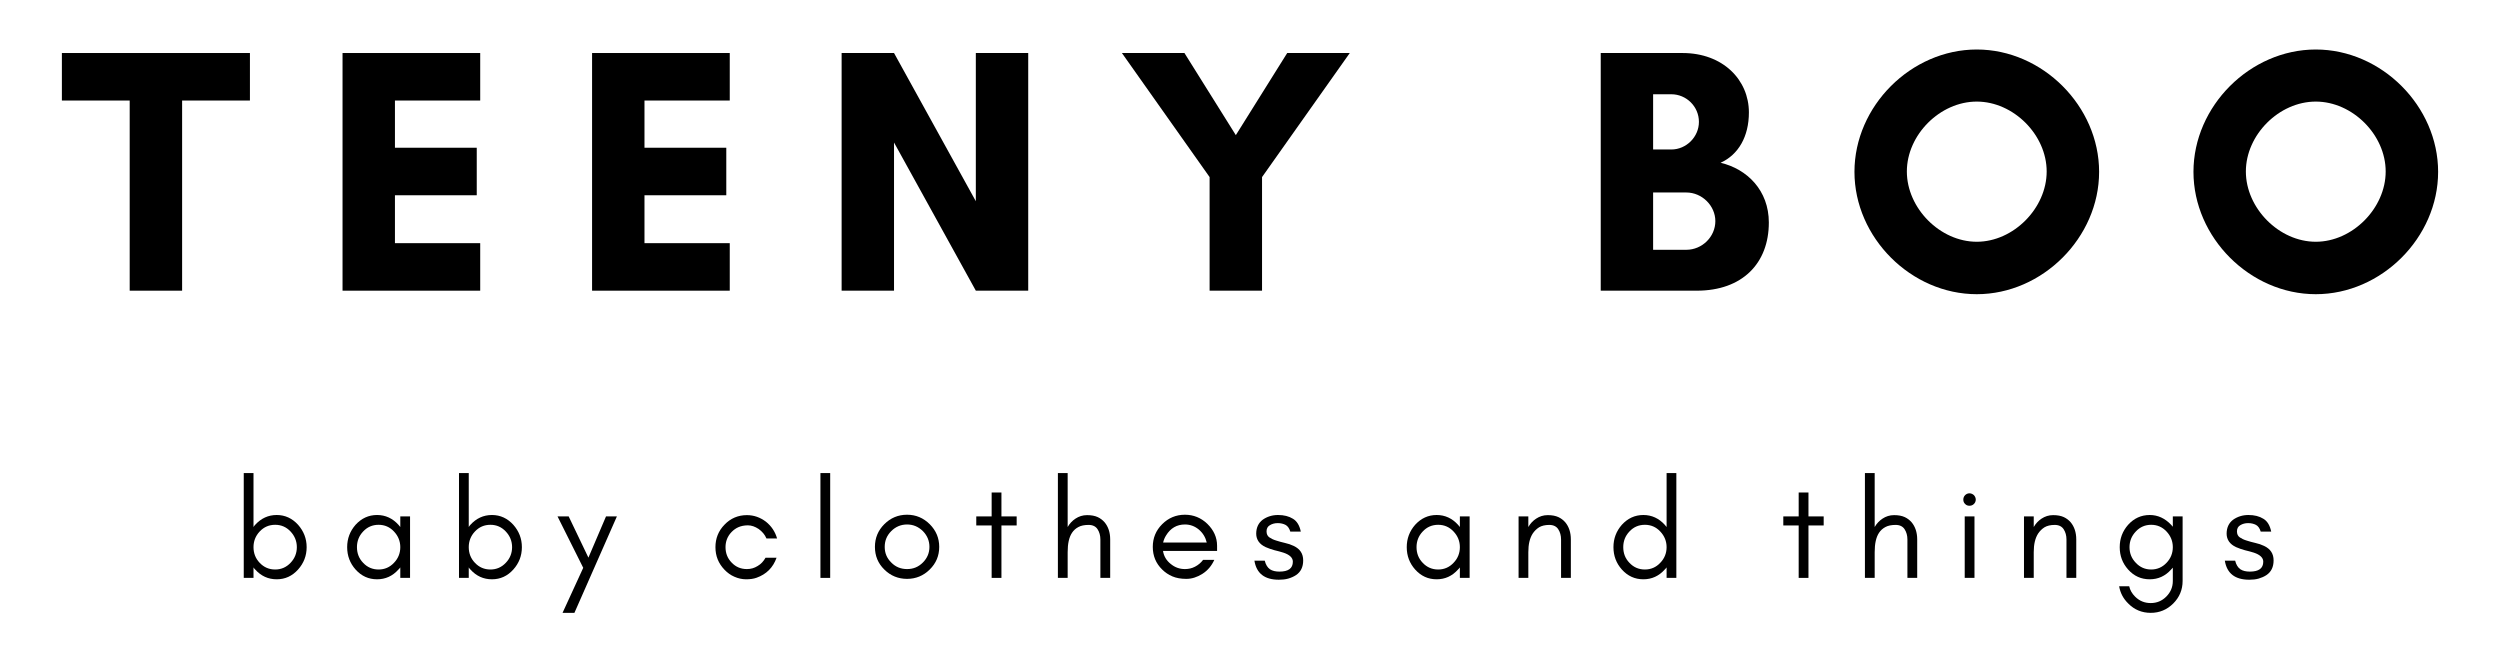 <svg width="202" height="54" viewBox="0 0 202 54" fill="none" xmlns="http://www.w3.org/2000/svg">
<path d="M14.715 8.123H20.194V4.284H5V8.123H10.479V23.487H14.715V8.123Z" fill="black"/>
<path d="M38.801 19.648H31.911V15.777H38.521V11.937H31.911V8.123H38.801V4.284H27.677V23.487H38.801V19.648Z" fill="black"/>
<path d="M58.964 19.648H52.074V15.777H58.684V11.937H52.074V8.123H58.964V4.284H47.84V23.487H58.964V19.648Z" fill="black"/>
<path d="M83.08 23.487V4.284H78.847V16.259L72.237 4.284H68.003V23.487H72.237V11.515L78.847 23.487H83.08Z" fill="black"/>
<path d="M97.736 23.487H101.973V14.308L109.062 4.284H104.006L99.855 10.919L95.703 4.284H90.65L97.736 14.308V23.487Z" fill="black"/>
<path d="M138.6 17.867C138.6 19.137 137.528 20.183 136.255 20.183H133.572V15.553H136.255C137.528 15.553 138.6 16.625 138.6 17.867ZM137.273 9.847C137.273 11.061 136.255 12.079 135.041 12.079H133.572V7.616H135.041C136.255 7.616 137.273 8.605 137.273 9.847ZM142.922 17.98C142.922 15.383 141.169 13.658 139.023 13.151C140.463 12.502 141.311 11.033 141.311 9.085C141.311 6.459 139.221 4.284 135.946 4.284H129.339V23.487H137.103C140.775 23.487 142.922 21.284 142.922 17.98Z" fill="black"/>
<path d="M165.371 13.857C165.371 16.823 162.689 19.534 159.723 19.534C156.756 19.534 154.074 16.823 154.074 13.857C154.074 10.891 156.756 8.208 159.723 8.208C162.689 8.208 165.371 10.891 165.371 13.857ZM169.608 13.885C169.608 8.577 165.031 4 159.723 4C154.414 4 149.84 8.577 149.84 13.885C149.84 19.194 154.414 23.771 159.723 23.771C165.031 23.771 169.608 19.194 169.608 13.885Z" fill="black"/>
<path d="M192.763 13.857C192.763 16.823 190.081 19.534 187.115 19.534C184.148 19.534 181.466 16.823 181.466 13.857C181.466 10.891 184.148 8.208 187.115 8.208C190.081 8.208 192.763 10.891 192.763 13.857ZM197 13.885C197 8.577 192.423 4 187.115 4C181.806 4 177.232 8.577 177.232 13.885C177.232 19.194 181.806 23.771 187.115 23.771C192.423 23.771 197 19.194 197 13.885Z" fill="black"/>
<path d="M20.483 46.694V45.846C20.518 45.915 20.575 45.972 20.619 46.016C21.095 46.545 21.672 46.807 22.359 46.807C23.037 46.807 23.613 46.545 24.086 46.016C24.54 45.508 24.777 44.91 24.777 44.21C24.777 43.519 24.54 42.92 24.086 42.404C23.613 41.883 23.037 41.612 22.359 41.612C21.672 41.612 21.095 41.883 20.619 42.404C20.575 42.457 20.518 42.514 20.483 42.583V38.224H19.695V46.694H20.483ZM23.985 44.21C23.985 44.695 23.815 45.124 23.478 45.474C23.137 45.836 22.721 46.016 22.236 46.016C21.738 46.016 21.322 45.836 20.981 45.474C20.644 45.124 20.483 44.695 20.483 44.21C20.483 43.734 20.644 43.305 20.981 42.946C21.322 42.583 21.738 42.404 22.236 42.404C22.721 42.404 23.137 42.583 23.478 42.946C23.815 43.305 23.985 43.734 23.985 44.21Z" fill="black"/>
<path d="M32.344 44.21C32.344 44.695 32.174 45.124 31.834 45.474C31.496 45.836 31.077 46.016 30.591 46.016C30.097 46.016 29.677 45.836 29.34 45.474C29 45.124 28.842 44.695 28.842 44.21C28.842 43.734 29 43.305 29.34 42.946C29.677 42.583 30.097 42.404 30.591 42.404C31.077 42.404 31.496 42.583 31.834 42.946C32.174 43.305 32.344 43.734 32.344 44.21ZM33.132 46.694V41.726H32.344V42.583C32.297 42.514 32.24 42.457 32.196 42.404C31.723 41.883 31.146 41.612 30.468 41.612C29.778 41.612 29.204 41.883 28.729 42.404C28.278 42.92 28.051 43.519 28.051 44.21C28.051 44.91 28.278 45.508 28.729 46.016C29.204 46.545 29.778 46.807 30.468 46.807C31.146 46.807 31.723 46.545 32.196 46.016C32.24 45.972 32.297 45.915 32.344 45.846V46.694H33.132Z" fill="black"/>
<path d="M37.875 46.694V45.846C37.909 45.915 37.966 45.972 38.01 46.016C38.486 46.545 39.063 46.807 39.75 46.807C40.428 46.807 41.005 46.545 41.478 46.016C41.932 45.508 42.168 44.91 42.168 44.21C42.168 43.519 41.932 42.92 41.478 42.404C41.005 41.883 40.428 41.612 39.75 41.612C39.063 41.612 38.486 41.883 38.01 42.404C37.966 42.457 37.909 42.514 37.875 42.583V38.224H37.087V46.694H37.875ZM41.377 44.21C41.377 44.695 41.207 45.124 40.869 45.474C40.529 45.836 40.113 46.016 39.627 46.016C39.129 46.016 38.713 45.836 38.373 45.474C38.035 45.124 37.875 44.695 37.875 44.21C37.875 43.734 38.035 43.305 38.373 42.946C38.713 42.583 39.129 42.404 39.627 42.404C40.113 42.404 40.529 42.583 40.869 42.946C41.207 43.305 41.377 43.734 41.377 44.21Z" fill="black"/>
<path d="M46.413 49.518L49.845 41.726H48.966L47.544 45.057L45.949 41.726H45.048L47.125 45.88L45.454 49.518H46.413Z" fill="black"/>
<path d="M62.789 43.51C62.631 42.955 62.325 42.504 61.887 42.154C61.424 41.804 60.913 41.622 60.349 41.622C59.64 41.622 59.028 41.883 58.543 42.391C58.045 42.898 57.808 43.51 57.808 44.21C57.808 44.922 58.045 45.518 58.543 46.038C58.77 46.274 59.028 46.467 59.343 46.602C59.649 46.738 59.968 46.807 60.283 46.807C60.598 46.807 60.882 46.772 61.131 46.681C61.919 46.4 62.461 45.868 62.745 45.067H61.853C61.695 45.351 61.49 45.575 61.219 45.732C60.948 45.902 60.667 45.981 60.349 45.981C59.864 45.981 59.457 45.814 59.12 45.461C58.779 45.111 58.622 44.695 58.622 44.21C58.622 43.746 58.779 43.327 59.12 42.977C59.277 42.819 59.457 42.684 59.671 42.593C59.876 42.504 60.135 42.447 60.428 42.447C60.724 42.447 61.005 42.548 61.298 42.741C61.582 42.946 61.796 43.191 61.931 43.51H62.789Z" fill="black"/>
<path d="M67.079 46.694V38.224H66.291V46.694H67.079Z" fill="black"/>
<path d="M75.098 44.188C75.098 44.683 74.918 45.102 74.568 45.452C74.206 45.814 73.79 45.981 73.291 45.981C72.797 45.981 72.365 45.814 72.015 45.452C71.656 45.102 71.485 44.683 71.485 44.188C71.485 43.69 71.656 43.27 72.015 42.911C72.365 42.561 72.797 42.378 73.291 42.378C73.79 42.378 74.206 42.561 74.568 42.911C74.918 43.27 75.098 43.69 75.098 44.188ZM75.889 44.188C75.889 43.475 75.63 42.864 75.123 42.356C74.612 41.849 74.004 41.59 73.291 41.59C72.57 41.59 71.958 41.849 71.451 42.356C70.943 42.864 70.694 43.475 70.694 44.188C70.694 44.91 70.943 45.518 71.451 46.016C71.958 46.524 72.582 46.773 73.291 46.773C73.991 46.773 74.612 46.524 75.123 46.016C75.63 45.518 75.889 44.91 75.889 44.188Z" fill="black"/>
<path d="M78.883 42.457H80.125V46.694H80.916V42.457H82.146V41.726H80.916V39.794H80.125V41.726H78.883V42.457Z" fill="black"/>
<path d="M86.267 46.694V44.616C86.267 43.926 86.38 43.406 86.62 43.047C86.755 42.842 86.922 42.697 87.137 42.583C87.341 42.47 87.622 42.413 87.963 42.413C88.3 42.413 88.539 42.539 88.684 42.763C88.832 42.99 88.911 43.27 88.911 43.589V46.694H89.703V43.589C89.703 43.012 89.542 42.548 89.249 42.199C89.091 42.019 88.911 41.883 88.697 41.782C88.47 41.678 88.189 41.622 87.836 41.622C87.477 41.622 87.171 41.726 86.9 41.905C86.642 42.076 86.427 42.3 86.267 42.583V38.224H85.478V46.694H86.267Z" fill="black"/>
<path d="M98.34 44.096C98.34 43.419 98.069 42.832 97.549 42.322C97.041 41.836 96.433 41.59 95.743 41.59C95.021 41.59 94.409 41.849 93.902 42.356C93.394 42.864 93.145 43.475 93.145 44.188C93.145 44.91 93.394 45.518 93.902 46.016C94.141 46.252 94.409 46.435 94.727 46.571C95.043 46.706 95.415 46.773 95.856 46.773C96.297 46.773 96.726 46.637 97.155 46.366C97.583 46.095 97.902 45.71 98.116 45.237H97.211C97.032 45.474 96.817 45.654 96.556 45.789C96.297 45.925 96.026 45.981 95.743 45.981C95.314 45.981 94.929 45.846 94.592 45.565C94.251 45.294 94.037 44.944 93.971 44.516H98.34V44.096ZM97.505 43.838H93.98C94.028 43.633 94.106 43.441 94.22 43.261C94.579 42.675 95.087 42.378 95.743 42.378C96.162 42.378 96.534 42.514 96.862 42.785C97.199 43.069 97.404 43.419 97.505 43.838Z" fill="black"/>
<path d="M102.608 45.994C102.419 45.858 102.271 45.631 102.192 45.304H101.357C101.524 46.331 102.179 46.842 103.333 46.842C103.604 46.842 103.853 46.817 104.09 46.75C104.326 46.681 104.528 46.593 104.72 46.467C105.105 46.208 105.297 45.814 105.297 45.282C105.297 44.739 105.048 44.355 104.528 44.109C104.313 44.005 104.077 43.926 103.819 43.869C103.57 43.813 103.333 43.746 103.119 43.677C102.892 43.611 102.712 43.519 102.564 43.419C102.419 43.318 102.337 43.16 102.337 42.933C102.337 42.706 102.428 42.539 102.608 42.435C102.791 42.322 103.005 42.268 103.242 42.268C103.491 42.268 103.705 42.322 103.875 42.413C104.042 42.504 104.178 42.684 104.257 42.955H105.105C105.004 42.457 104.789 42.107 104.474 41.918C104.146 41.713 103.749 41.612 103.264 41.612C102.791 41.612 102.372 41.748 102.022 41.997C101.685 42.255 101.502 42.627 101.502 43.125C101.502 43.362 101.571 43.576 101.694 43.756C101.83 43.948 102.022 44.096 102.271 44.21C102.498 44.311 102.734 44.389 102.983 44.459C103.229 44.516 103.469 44.582 103.692 44.651C104.203 44.818 104.462 45.067 104.462 45.382C104.462 45.925 104.099 46.186 103.377 46.186C103.072 46.186 102.813 46.13 102.608 45.994Z" fill="black"/>
<path d="M117.958 44.21C117.958 44.695 117.788 45.124 117.448 45.474C117.11 45.836 116.691 46.016 116.206 46.016C115.711 46.016 115.292 45.836 114.954 45.474C114.614 45.124 114.456 44.695 114.456 44.21C114.456 43.734 114.614 43.305 114.954 42.946C115.292 42.583 115.711 42.404 116.206 42.404C116.691 42.404 117.11 42.583 117.448 42.946C117.788 43.305 117.958 43.734 117.958 44.21ZM118.746 46.694V41.726H117.958V42.583C117.911 42.514 117.854 42.457 117.81 42.404C117.337 41.883 116.761 41.612 116.083 41.612C115.392 41.612 114.819 41.883 114.343 42.404C113.892 42.92 113.665 43.519 113.665 44.21C113.665 44.91 113.892 45.508 114.343 46.016C114.819 46.545 115.392 46.807 116.083 46.807C116.761 46.807 117.337 46.545 117.81 46.016C117.854 45.972 117.911 45.915 117.958 45.846V46.694H118.746Z" fill="black"/>
<path d="M126.134 46.694H126.925V43.589C126.925 43.012 126.764 42.548 126.471 42.198C126.313 42.019 126.134 41.883 125.919 41.782C125.692 41.678 125.412 41.622 125.059 41.622C124.699 41.622 124.394 41.726 124.123 41.905C123.864 42.075 123.65 42.299 123.489 42.583V41.726H122.701V46.694H123.489V44.616C123.489 43.983 123.602 43.488 123.842 43.113C123.978 42.911 124.145 42.741 124.359 42.605C124.564 42.482 124.844 42.413 125.185 42.413C125.522 42.413 125.762 42.539 125.907 42.763C126.055 42.99 126.134 43.27 126.134 43.589V46.694Z" fill="black"/>
<path d="M134.661 44.21C134.661 44.695 134.491 45.124 134.15 45.474C133.813 45.836 133.394 46.016 132.908 46.016C132.413 46.016 131.994 45.836 131.657 45.474C131.316 45.124 131.159 44.695 131.159 44.21C131.159 43.734 131.316 43.305 131.657 42.946C131.994 42.583 132.413 42.404 132.908 42.404C133.394 42.404 133.813 42.583 134.15 42.946C134.491 43.305 134.661 43.734 134.661 44.21ZM135.449 46.694V38.224H134.661V42.583C134.613 42.514 134.557 42.457 134.513 42.404C134.04 41.883 133.463 41.612 132.785 41.612C132.095 41.612 131.521 41.883 131.045 42.404C130.594 42.92 130.367 43.519 130.367 44.21C130.367 44.91 130.594 45.508 131.045 46.016C131.521 46.545 132.095 46.807 132.785 46.807C133.463 46.807 134.04 46.545 134.513 46.016C134.557 45.972 134.613 45.915 134.661 45.846V46.694H135.449Z" fill="black"/>
<path d="M144.091 42.457H145.333V46.694H146.124V42.457H147.353V41.726H146.124V39.794H145.333V41.726H144.091V42.457Z" fill="black"/>
<path d="M151.474 46.694V44.616C151.474 43.926 151.588 43.406 151.827 43.047C151.963 42.842 152.13 42.697 152.344 42.583C152.549 42.47 152.83 42.413 153.17 42.413C153.507 42.413 153.747 42.539 153.892 42.763C154.04 42.99 154.119 43.27 154.119 43.589V46.694H154.91V43.589C154.91 43.012 154.749 42.548 154.456 42.199C154.298 42.019 154.119 41.883 153.904 41.782C153.678 41.678 153.397 41.622 153.044 41.622C152.685 41.622 152.379 41.726 152.108 41.905C151.849 42.076 151.635 42.3 151.474 42.583V38.224H150.686V46.694H151.474Z" fill="black"/>
<path d="M159.493 40.008C159.393 39.917 159.266 39.86 159.131 39.86C158.995 39.86 158.872 39.917 158.781 40.008C158.68 40.109 158.636 40.235 158.636 40.37C158.636 40.506 158.68 40.629 158.781 40.72C158.872 40.821 158.995 40.865 159.131 40.865C159.266 40.865 159.393 40.821 159.493 40.72C159.585 40.629 159.642 40.506 159.642 40.37C159.642 40.235 159.585 40.109 159.493 40.008ZM159.538 46.694V41.726H158.749V46.694H159.538Z" fill="black"/>
<path d="M166.971 46.694H167.762V43.589C167.762 43.012 167.601 42.548 167.308 42.198C167.15 42.019 166.971 41.883 166.756 41.782C166.529 41.678 166.249 41.622 165.896 41.622C165.536 41.622 165.231 41.726 164.959 41.905C164.701 42.075 164.487 42.299 164.326 42.583V41.726H163.538V46.694H164.326V44.616C164.326 43.983 164.439 43.488 164.679 43.113C164.814 42.911 164.982 42.741 165.196 42.605C165.401 42.482 165.681 42.413 166.022 42.413C166.359 42.413 166.599 42.539 166.744 42.763C166.892 42.99 166.971 43.27 166.971 43.589V46.694Z" fill="black"/>
<path d="M175.564 44.21C175.564 44.695 175.394 45.124 175.057 45.474C174.716 45.836 174.3 46.016 173.815 46.016C173.329 46.016 172.91 45.836 172.573 45.474C172.232 45.124 172.065 44.705 172.065 44.21C172.065 43.724 172.232 43.305 172.573 42.946C172.91 42.583 173.329 42.404 173.815 42.404C174.3 42.404 174.716 42.583 175.057 42.946C175.394 43.305 175.564 43.734 175.564 44.21ZM172.04 47.371H171.227C171.318 47.901 171.554 48.364 171.961 48.762C172.459 49.269 173.067 49.518 173.78 49.518C174.48 49.518 175.091 49.269 175.599 48.762C176.097 48.264 176.355 47.655 176.355 46.943V41.726H175.564V42.561C175.52 42.514 175.473 42.457 175.428 42.404C174.934 41.883 174.357 41.612 173.701 41.612C173.001 41.612 172.424 41.883 171.952 42.404C171.498 42.92 171.274 43.519 171.274 44.21C171.274 44.91 171.498 45.508 171.952 46.016C172.424 46.545 173.001 46.807 173.701 46.807C174.379 46.807 174.956 46.545 175.428 46.016C175.473 45.972 175.52 45.915 175.564 45.868V46.943C175.564 47.438 175.384 47.857 175.034 48.207C174.685 48.557 174.265 48.727 173.78 48.727C173.282 48.727 172.866 48.557 172.516 48.207C172.267 47.958 172.109 47.687 172.04 47.371Z" fill="black"/>
<path d="M181.017 45.994C180.828 45.858 180.68 45.631 180.601 45.304H179.766C179.933 46.331 180.589 46.842 181.742 46.842C182.013 46.842 182.262 46.817 182.499 46.75C182.735 46.681 182.937 46.593 183.129 46.467C183.514 46.208 183.706 45.814 183.706 45.282C183.706 44.739 183.457 44.355 182.937 44.109C182.723 44.005 182.486 43.926 182.228 43.869C181.979 43.813 181.742 43.746 181.528 43.677C181.301 43.611 181.121 43.519 180.973 43.419C180.828 43.318 180.746 43.16 180.746 42.933C180.746 42.706 180.838 42.539 181.017 42.435C181.2 42.322 181.414 42.268 181.651 42.268C181.9 42.268 182.114 42.322 182.285 42.413C182.452 42.504 182.587 42.684 182.666 42.955H183.514C183.413 42.457 183.199 42.107 182.883 41.918C182.556 41.713 182.158 41.612 181.673 41.612C181.2 41.612 180.781 41.748 180.431 41.997C180.094 42.255 179.911 42.627 179.911 43.125C179.911 43.362 179.98 43.576 180.103 43.756C180.239 43.948 180.431 44.096 180.68 44.21C180.907 44.311 181.143 44.389 181.392 44.459C181.638 44.516 181.878 44.582 182.102 44.651C182.612 44.818 182.871 45.067 182.871 45.382C182.871 45.925 182.508 46.186 181.786 46.186C181.481 46.186 181.222 46.13 181.017 45.994Z" fill="black"/>
</svg>
